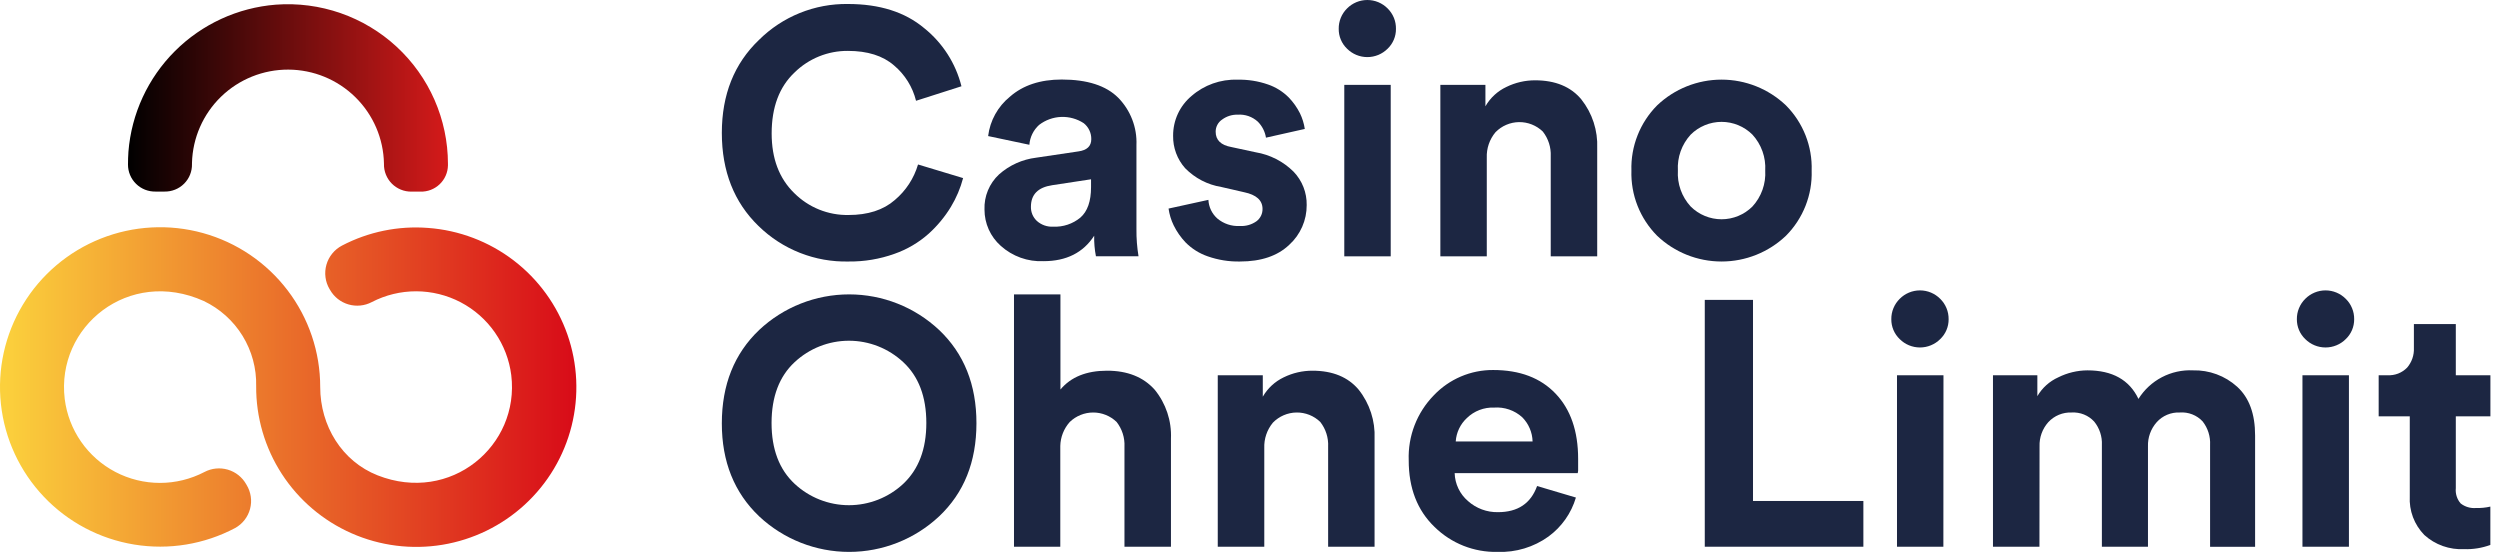 <svg width="154" height="34" viewBox="0 0 154 34" fill="none" xmlns="http://www.w3.org/2000/svg">
<path d="M52.274 16.109C51.249 16.133 50.23 15.952 49.277 15.576C48.324 15.2 47.456 14.637 46.724 13.921C45.218 12.46 44.465 10.549 44.465 8.188C44.465 5.827 45.228 3.917 46.754 2.458C47.473 1.744 48.328 1.18 49.269 0.8C50.21 0.42 51.217 0.232 52.232 0.246C54.183 0.246 55.75 0.743 56.933 1.736C58.068 2.647 58.873 3.904 59.226 5.314L56.428 6.208C56.218 5.357 55.743 4.594 55.071 4.029C54.384 3.433 53.438 3.135 52.232 3.135C51.623 3.13 51.02 3.245 50.456 3.473C49.892 3.701 49.378 4.038 48.945 4.464C48.004 5.353 47.534 6.605 47.534 8.221C47.534 9.767 47.997 10.991 48.924 11.894C49.362 12.331 49.883 12.677 50.458 12.909C51.033 13.141 51.648 13.255 52.268 13.244C53.464 13.244 54.414 12.937 55.119 12.323C55.802 11.749 56.3 10.987 56.551 10.132L59.327 10.97C59.163 11.592 58.91 12.188 58.577 12.74C58.204 13.354 57.744 13.91 57.211 14.392C56.593 14.942 55.874 15.365 55.092 15.638C54.188 15.961 53.234 16.12 52.274 16.109Z" fill="#1C2642"/>
<path d="M60.645 12.91C60.629 12.506 60.701 12.103 60.856 11.729C61.011 11.355 61.244 11.018 61.541 10.743C62.179 10.177 62.974 9.818 63.822 9.714L66.428 9.327C66.957 9.255 67.223 9.005 67.223 8.575C67.227 8.386 67.187 8.199 67.106 8.028C67.026 7.857 66.907 7.707 66.759 7.589C66.346 7.319 65.859 7.184 65.366 7.203C64.873 7.222 64.397 7.395 64.007 7.696C63.658 8.012 63.444 8.449 63.409 8.918L60.869 8.382C60.986 7.428 61.469 6.557 62.217 5.952C63.018 5.251 64.082 4.899 65.4 4.899C66.978 4.899 68.14 5.275 68.887 6.026C69.262 6.41 69.554 6.865 69.746 7.365C69.939 7.865 70.027 8.398 70.005 8.933V14.114C69.999 14.675 70.042 15.234 70.133 15.787H67.51C67.428 15.37 67.392 14.945 67.402 14.52C66.727 15.565 65.686 16.088 64.282 16.088C63.313 16.132 62.365 15.792 61.646 15.143C61.33 14.863 61.078 14.519 60.905 14.134C60.733 13.749 60.644 13.332 60.645 12.91ZM64.882 13.963C65.489 13.99 66.083 13.791 66.55 13.405C66.989 13.025 67.208 12.399 67.208 11.527V11.044L64.817 11.408C63.941 11.539 63.505 11.98 63.505 12.74C63.501 12.902 63.532 13.063 63.594 13.213C63.657 13.362 63.751 13.497 63.869 13.608C64.006 13.731 64.166 13.826 64.34 13.887C64.514 13.948 64.698 13.974 64.882 13.963Z" fill="#1C2642"/>
<path d="M71.983 12.848L74.437 12.311C74.448 12.529 74.502 12.743 74.596 12.94C74.691 13.137 74.823 13.313 74.987 13.459C75.373 13.784 75.869 13.95 76.374 13.921C76.743 13.944 77.108 13.839 77.408 13.623C77.523 13.534 77.615 13.42 77.679 13.29C77.742 13.16 77.774 13.016 77.772 12.871C77.772 12.341 77.393 11.997 76.634 11.84L75.232 11.518C74.385 11.38 73.605 10.974 73.005 10.361C72.516 9.812 72.251 9.099 72.264 8.364C72.261 7.898 72.36 7.437 72.555 7.014C72.75 6.591 73.037 6.216 73.394 5.916C74.175 5.234 75.187 4.874 76.224 4.909C76.868 4.893 77.509 4.994 78.116 5.207C78.594 5.372 79.029 5.645 79.386 6.003C79.664 6.291 79.897 6.62 80.077 6.978C80.225 7.282 80.326 7.608 80.375 7.943L77.984 8.48C77.925 8.106 77.748 7.761 77.48 7.493C77.313 7.342 77.118 7.225 76.905 7.151C76.692 7.078 76.467 7.048 76.242 7.064C75.899 7.054 75.562 7.159 75.286 7.362C75.162 7.444 75.06 7.556 74.99 7.687C74.92 7.818 74.884 7.965 74.885 8.113C74.885 8.629 75.208 8.942 75.854 9.058L77.348 9.38C78.231 9.527 79.047 9.943 79.682 10.573C80.215 11.126 80.506 11.866 80.492 12.633C80.495 13.094 80.401 13.549 80.215 13.971C80.03 14.393 79.758 14.771 79.416 15.081C78.697 15.766 77.685 16.109 76.38 16.109C75.704 16.122 75.032 16.014 74.395 15.79C73.88 15.613 73.412 15.319 73.029 14.931C72.733 14.62 72.486 14.265 72.297 13.879C72.139 13.554 72.034 13.206 71.983 12.848Z" fill="#1C2642"/>
<path d="M82.465 1.778C82.461 1.545 82.505 1.313 82.593 1.097C82.681 0.881 82.812 0.685 82.979 0.52C83.142 0.355 83.337 0.225 83.551 0.135C83.765 0.046 83.996 0 84.228 0C84.46 0 84.69 0.046 84.905 0.135C85.119 0.225 85.314 0.355 85.477 0.52C85.644 0.684 85.775 0.88 85.864 1.096C85.952 1.313 85.995 1.545 85.991 1.778C85.994 2.006 85.949 2.232 85.861 2.442C85.772 2.653 85.642 2.843 85.477 3.001C85.313 3.164 85.118 3.294 84.904 3.383C84.69 3.471 84.46 3.517 84.228 3.517C83.996 3.517 83.766 3.471 83.552 3.383C83.337 3.294 83.143 3.164 82.979 3.001C82.814 2.843 82.683 2.653 82.595 2.442C82.506 2.232 82.462 2.006 82.465 1.778ZM85.668 15.79H82.808V5.228H85.668V15.79Z" fill="#1C2642"/>
<path d="M91.586 9.714V15.79H88.726V5.228H91.502V6.548C91.8 6.028 92.251 5.611 92.794 5.356C93.342 5.086 93.945 4.947 94.557 4.947C95.806 4.947 96.757 5.338 97.408 6.119C98.087 6.974 98.434 8.044 98.388 9.133V15.79H95.525V9.628C95.551 9.078 95.378 8.538 95.038 8.104C94.844 7.916 94.614 7.768 94.362 7.668C94.111 7.568 93.842 7.519 93.571 7.522C93.3 7.526 93.033 7.583 92.784 7.69C92.535 7.797 92.31 7.952 92.121 8.146C91.755 8.585 91.564 9.144 91.586 9.714Z" fill="#1C2642"/>
<path d="M102.076 6.494C103.145 5.475 104.567 4.905 106.047 4.905C107.526 4.905 108.948 5.475 110.017 6.494C110.54 7.021 110.95 7.649 111.222 8.338C111.494 9.028 111.622 9.766 111.598 10.507C111.622 11.248 111.494 11.986 111.222 12.676C110.95 13.366 110.54 13.994 110.017 14.52C108.948 15.54 107.526 16.109 106.047 16.109C104.567 16.109 103.145 15.54 102.076 14.52C101.554 13.993 101.144 13.366 100.872 12.676C100.6 11.986 100.472 11.248 100.495 10.507C100.472 9.766 100.601 9.029 100.873 8.339C101.144 7.649 101.554 7.021 102.076 6.494ZM104.144 12.719C104.394 12.969 104.691 13.167 105.018 13.302C105.344 13.437 105.695 13.507 106.048 13.507C106.402 13.507 106.752 13.437 107.079 13.302C107.405 13.167 107.702 12.969 107.952 12.719C108.224 12.422 108.434 12.072 108.569 11.693C108.704 11.313 108.762 10.91 108.738 10.507C108.762 10.105 108.704 9.702 108.569 9.322C108.434 8.942 108.224 8.593 107.952 8.295C107.702 8.045 107.405 7.847 107.079 7.712C106.752 7.577 106.402 7.507 106.048 7.507C105.695 7.507 105.344 7.577 105.018 7.712C104.691 7.847 104.394 8.045 104.144 8.295C103.872 8.592 103.661 8.942 103.526 9.322C103.391 9.702 103.334 10.105 103.358 10.507C103.334 10.91 103.391 11.313 103.526 11.693C103.661 12.073 103.872 12.422 104.144 12.719Z" fill="#1C2642"/>
<path d="M44.465 26.076C44.465 23.703 45.232 21.786 46.766 20.325C48.266 18.917 50.248 18.134 52.307 18.134C54.366 18.134 56.348 18.917 57.848 20.325C59.384 21.782 60.151 23.699 60.149 26.076C60.147 28.453 59.38 30.364 57.848 31.809C56.347 33.215 54.366 33.997 52.307 33.997C50.248 33.997 48.267 33.215 46.766 31.809C45.23 30.348 44.463 28.437 44.465 26.076ZM48.948 22.31C48.003 23.189 47.53 24.437 47.528 26.055C47.528 27.674 48.003 28.92 48.948 29.802C49.856 30.649 51.052 31.12 52.295 31.12C53.538 31.12 54.734 30.649 55.642 29.802C56.587 28.908 57.062 27.674 57.062 26.055C57.062 24.436 56.587 23.19 55.642 22.31C54.735 21.462 53.538 20.989 52.295 20.989C51.051 20.989 49.855 21.462 48.948 22.31Z" fill="#1C2642"/>
<path d="M65.314 27.471V33.678H62.462V18.133H65.323V23.994C65.968 23.223 66.922 22.837 68.186 22.835C69.449 22.833 70.43 23.223 71.129 24.006C71.822 24.855 72.178 25.927 72.131 27.02V33.678H69.267V27.515C69.294 26.966 69.122 26.426 68.783 25.992C68.397 25.619 67.879 25.41 67.341 25.41C66.803 25.41 66.286 25.619 65.899 25.992C65.534 26.4 65.326 26.924 65.314 27.471Z" fill="#1C2642"/>
<path d="M77.88 27.602V33.678H75.014V23.115H77.788V24.436C78.087 23.917 78.537 23.501 79.079 23.243C79.628 22.974 80.233 22.834 80.845 22.835C82.09 22.835 83.041 23.226 83.696 24.007C84.374 24.862 84.721 25.932 84.673 27.021V33.678H81.813V27.515C81.84 26.966 81.668 26.426 81.329 25.992C81.135 25.804 80.905 25.655 80.654 25.555C80.402 25.456 80.133 25.406 79.862 25.41C79.591 25.414 79.324 25.471 79.075 25.578C78.826 25.685 78.601 25.84 78.412 26.034C78.047 26.473 77.858 27.032 77.88 27.602Z" fill="#1C2642"/>
<path d="M94.685 29.939L97.076 30.649C96.792 31.613 96.198 32.458 95.384 33.052C94.476 33.705 93.375 34.037 92.255 33.997C91.538 34.014 90.824 33.886 90.156 33.623C89.489 33.359 88.882 32.964 88.37 32.461C87.306 31.438 86.775 30.068 86.777 28.353C86.75 27.616 86.873 26.881 87.139 26.193C87.405 25.504 87.809 24.877 88.325 24.349C88.796 23.854 89.363 23.46 89.992 23.192C90.621 22.924 91.299 22.788 91.983 22.793C93.621 22.793 94.902 23.279 95.827 24.251C96.751 25.223 97.213 26.561 97.213 28.267C97.213 28.38 97.213 28.511 97.213 28.651C97.213 28.791 97.213 28.911 97.213 28.997L97.189 29.146H89.607C89.616 29.474 89.694 29.795 89.835 30.091C89.976 30.387 90.177 30.65 90.426 30.863C90.934 31.317 91.595 31.563 92.276 31.549C93.496 31.549 94.299 31.012 94.685 29.939ZM89.673 27.193H94.407C94.393 26.634 94.165 26.101 93.77 25.703C93.538 25.492 93.264 25.33 92.967 25.228C92.669 25.125 92.354 25.084 92.04 25.107C91.731 25.094 91.422 25.145 91.134 25.256C90.845 25.366 90.582 25.535 90.361 25.75C89.955 26.126 89.709 26.642 89.673 27.193Z" fill="#1C2642"/>
<path d="M114.784 33.678H105.014V18.473H107.985V30.86H114.784V33.678Z" fill="#1C2642"/>
<path d="M116.505 19.666C116.502 19.433 116.546 19.201 116.635 18.985C116.724 18.768 116.856 18.572 117.022 18.408C117.185 18.243 117.38 18.113 117.594 18.023C117.808 17.934 118.038 17.888 118.27 17.888C118.502 17.888 118.732 17.934 118.946 18.023C119.16 18.113 119.354 18.243 119.518 18.408C119.685 18.572 119.817 18.768 119.905 18.984C119.994 19.2 120.038 19.432 120.035 19.666C120.037 19.894 119.992 20.12 119.903 20.331C119.814 20.541 119.683 20.731 119.518 20.888C119.354 21.052 119.159 21.182 118.945 21.27C118.731 21.359 118.502 21.404 118.27 21.404C118.038 21.404 117.809 21.359 117.594 21.27C117.38 21.182 117.186 21.052 117.022 20.888C116.857 20.731 116.726 20.541 116.637 20.331C116.548 20.12 116.503 19.894 116.505 19.666ZM119.712 33.678H116.855V23.115H119.718L119.712 33.678Z" fill="#1C2642"/>
<path d="M125.63 33.678H122.767V23.115H125.501V24.403C125.8 23.892 126.251 23.486 126.792 23.243C127.349 22.965 127.963 22.818 128.585 22.814C130.122 22.814 131.17 23.4 131.729 24.573C132.081 24.008 132.578 23.547 133.168 23.238C133.758 22.929 134.42 22.782 135.086 22.814C136.089 22.788 137.064 23.149 137.808 23.822C138.547 24.495 138.916 25.497 138.914 26.827V33.684H136.141V27.417C136.17 26.892 136.008 26.374 135.683 25.959C135.505 25.767 135.285 25.619 135.041 25.524C134.797 25.429 134.534 25.39 134.273 25.41C134.007 25.398 133.741 25.446 133.496 25.549C133.25 25.652 133.031 25.808 132.853 26.007C132.489 26.417 132.297 26.95 132.315 27.497V33.678H129.476V27.417C129.502 26.892 129.333 26.376 129.001 25.968C128.826 25.778 128.611 25.629 128.371 25.533C128.131 25.436 127.872 25.395 127.614 25.41C127.345 25.399 127.077 25.447 126.828 25.55C126.579 25.653 126.356 25.809 126.174 26.007C125.809 26.416 125.617 26.95 125.636 27.497L125.63 33.678Z" fill="#1C2642"/>
<path d="M141.487 19.666C141.484 19.433 141.528 19.201 141.617 18.985C141.706 18.768 141.837 18.572 142.004 18.408C142.167 18.243 142.361 18.113 142.576 18.023C142.79 17.934 143.02 17.888 143.252 17.888C143.484 17.888 143.714 17.934 143.928 18.023C144.142 18.113 144.336 18.243 144.499 18.408C144.667 18.572 144.799 18.768 144.887 18.984C144.976 19.2 145.02 19.432 145.017 19.666C145.018 19.894 144.974 20.12 144.885 20.331C144.796 20.541 144.665 20.731 144.499 20.888C144.336 21.052 144.141 21.182 143.927 21.27C143.713 21.359 143.484 21.404 143.252 21.404C143.02 21.404 142.79 21.359 142.576 21.27C142.362 21.182 142.168 21.052 142.004 20.888C141.839 20.731 141.708 20.541 141.619 20.331C141.53 20.12 141.485 19.894 141.487 19.666ZM144.694 33.678H141.831V23.115H144.694V33.678Z" fill="#1C2642"/>
<path d="M151.278 19.964V23.115H153.409V25.646H151.278V30.07C151.261 30.239 151.278 30.41 151.33 30.572C151.381 30.734 151.465 30.884 151.577 31.012C151.846 31.222 152.185 31.322 152.525 31.293C152.821 31.302 153.117 31.273 153.406 31.206V33.567C152.89 33.758 152.342 33.846 151.792 33.827C151.346 33.85 150.899 33.785 150.478 33.636C150.057 33.486 149.67 33.255 149.339 32.956C149.032 32.642 148.793 32.268 148.639 31.858C148.485 31.447 148.418 31.009 148.442 30.571V25.646H146.526V23.115H147.064C147.288 23.128 147.513 23.093 147.722 23.013C147.931 22.932 148.121 22.807 148.278 22.647C148.567 22.31 148.716 21.876 148.696 21.434V19.964H151.278Z" fill="#1C2642"/>
<path d="M26.366 14.04C24.532 13.899 22.696 14.276 21.067 15.128C20.835 15.249 20.631 15.416 20.466 15.619C20.301 15.821 20.179 16.055 20.108 16.306C20.036 16.557 20.017 16.82 20.05 17.079C20.083 17.337 20.169 17.587 20.302 17.811C20.313 17.826 20.323 17.842 20.332 17.859C20.578 18.292 20.984 18.612 21.463 18.752C21.942 18.892 22.457 18.842 22.899 18.61C23.745 18.171 24.684 17.942 25.638 17.944C26.591 17.946 27.53 18.177 28.375 18.619C29.219 19.061 29.944 19.7 30.487 20.482C31.03 21.264 31.376 22.165 31.494 23.109C32.026 27.465 27.758 31.045 23.266 29.283C21.058 28.416 19.725 26.224 19.725 23.839C19.726 21.688 19.02 19.596 17.715 17.884C16.411 16.171 14.58 14.932 12.502 14.356C10.425 13.78 8.215 13.9 6.212 14.696C4.209 15.492 2.522 16.921 1.411 18.765C0.299 20.608 -0.176 22.764 0.058 24.902C0.292 27.04 1.222 29.043 2.706 30.604C4.189 32.165 6.145 33.198 8.273 33.545C10.401 33.892 12.585 33.533 14.489 32.524C14.713 32.399 14.909 32.231 15.066 32.029C15.224 31.826 15.338 31.595 15.404 31.347C15.47 31.1 15.485 30.842 15.448 30.589C15.411 30.336 15.324 30.092 15.191 29.873L15.164 29.826C14.918 29.392 14.512 29.07 14.032 28.93C13.552 28.79 13.036 28.841 12.594 29.075C11.748 29.516 10.807 29.747 9.852 29.747C8.897 29.747 7.957 29.516 7.111 29.074C6.265 28.632 5.539 27.992 4.995 27.209C4.451 26.427 4.105 25.524 3.987 24.579C3.443 20.116 7.935 16.467 12.552 18.542C13.54 19.013 14.37 19.758 14.942 20.688C15.515 21.619 15.806 22.694 15.78 23.786C15.767 25.704 16.316 27.583 17.36 29.194C18.404 30.804 19.897 32.075 21.656 32.85C23.415 33.626 25.362 33.871 27.258 33.557C29.155 33.242 30.918 32.382 32.331 31.081C33.744 29.781 34.745 28.096 35.211 26.236C35.676 24.375 35.587 22.419 34.953 20.608C34.319 18.798 33.169 17.211 31.643 16.044C30.117 14.877 28.283 14.181 26.366 14.04Z" fill="url(#paint0_linear_18424_13528)"/>
<path d="M16.993 0.287C14.646 0.472 12.443 1.486 10.778 3.146C9.114 4.806 8.097 7.004 7.911 9.344C7.893 9.61 7.884 9.875 7.884 10.134C7.883 10.356 7.926 10.575 8.012 10.78C8.097 10.984 8.223 11.169 8.381 11.324C8.539 11.48 8.727 11.602 8.933 11.684C9.139 11.765 9.359 11.805 9.581 11.801H10.134C10.358 11.805 10.58 11.764 10.788 11.68C10.995 11.597 11.184 11.472 11.342 11.314C11.499 11.156 11.624 10.967 11.707 10.76C11.79 10.553 11.831 10.331 11.826 10.108C11.824 10.084 11.824 10.06 11.826 10.036C11.866 8.495 12.509 7.03 13.618 5.955C14.727 4.881 16.213 4.283 17.759 4.288C19.305 4.293 20.787 4.902 21.889 5.985C22.99 7.067 23.623 8.536 23.652 10.078V10.099C23.647 10.323 23.687 10.545 23.771 10.754C23.854 10.962 23.978 11.151 24.136 11.31C24.294 11.469 24.483 11.595 24.691 11.68C24.899 11.765 25.122 11.807 25.346 11.804H25.621H25.899C26.117 11.81 26.334 11.773 26.537 11.695C26.741 11.616 26.927 11.499 27.084 11.348C27.242 11.198 27.368 11.018 27.455 10.819C27.543 10.62 27.59 10.405 27.594 10.188V10.081C27.591 8.728 27.309 7.391 26.766 6.152C26.222 4.913 25.428 3.799 24.433 2.88C23.438 1.961 22.264 1.256 20.984 0.81C19.704 0.364 18.345 0.186 16.993 0.287Z" fill="url(#paint1_linear_18424_13528)"/>
<defs>
<linearGradient id="paint0_linear_18424_13528" x1="1.15753e-05" y1="23.842" x2="35.481" y2="23.842" gradientUnits="userSpaceOnUse">
<stop offset="0.01" stop-color="#FBD03C"/>
<stop offset="1" stop-color="#D80B18"/>
</linearGradient>
<linearGradient id="paint1_linear_18424_13528" x1="7.884" y1="6.026" x2="27.597" y2="6.026" gradientUnits="userSpaceOnUse">
<stop/>
<stop offset="1" stop-color="#D51A1A"/>
</linearGradient>
</defs>
</svg>
